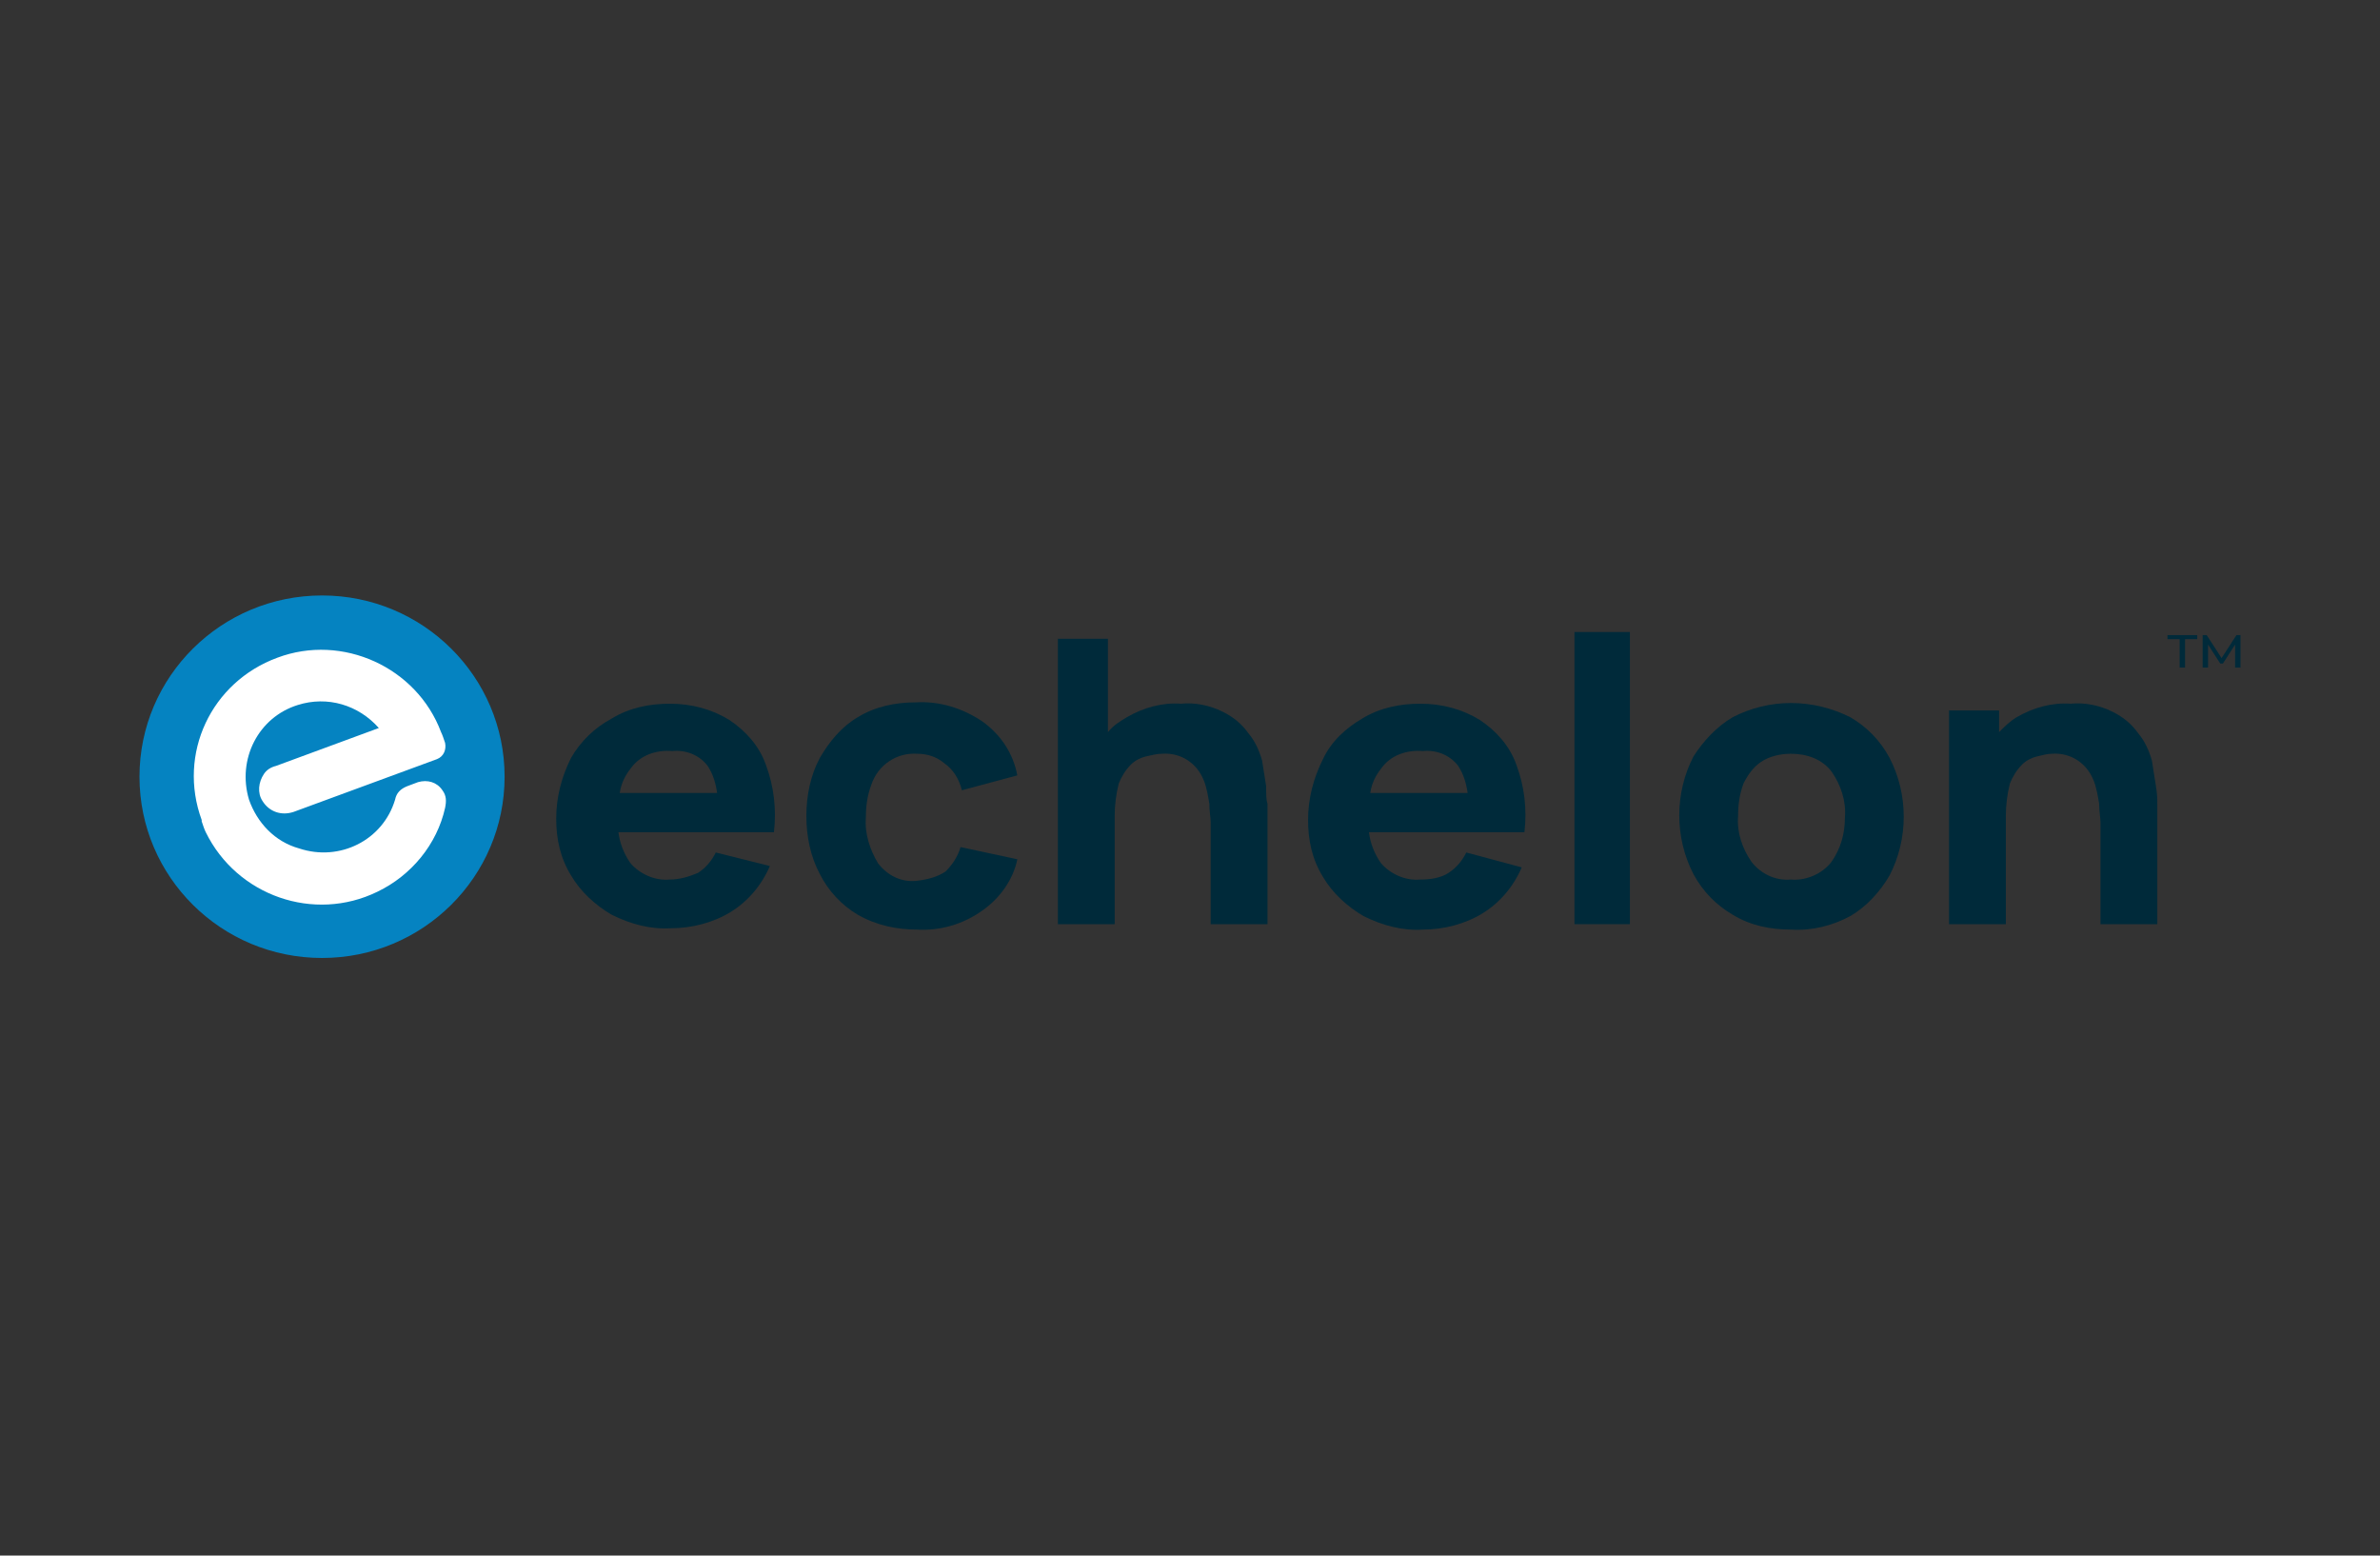 <?xml version="1.0" encoding="UTF-8"?><svg id="Layer_1" xmlns="http://www.w3.org/2000/svg" width="176" height="115" viewBox="0 0 176 115"><rect x="0" y="0" width="176" height="115" fill="#333333" stroke="none"/><g id="Group_498-2"><ellipse id="Ellipse_14" cx="23.815" cy="57.422" rx="13.5" ry="13.4" fill="#0583c1"/><path id="Path_143" d="M20.515,48.622c-4.9,1.8-7.4,7.1-5.6,12v.1c.1.3.2.6.3.8,2.3,4.7,8,6.7,12.7,4.4,2.5-1.2,4.4-3.5,5-6.2.1-.5.1-.9-.2-1.3-.4-.6-1.1-.8-1.8-.6l-.8.3c-.5.2-.8.5-.9,1-.9,3-4.1,4.6-7.1,3.6-1.8-.5-3.1-1.9-3.7-3.6-.9-3,.7-6.1,3.6-7,2.2-.7,4.5,0,6,1.7l-7.6,2.8c-.4.1-.7.3-.9.6-.4.6-.5,1.4-.1,2,.5.8,1.4,1.1,2.3.8l10.6-3.9c.5-.2.7-.7.6-1.2h0c-.1-.3-.2-.6-.3-.8-1.8-4.8-7.3-7.3-12.1-5.5Z" fill="#fff"/></g><g id="Group_501"><g id="Group_499"><path id="Path_144" d="M160.285,46.953h2.2v.3h-.9v2.1h-.4v-2.1h-.9s0-.3,0-.3ZM165.285,49.353v-1.7l-.9,1.4h-.2l-.9-1.4v1.7h-.4v-2.4h.3l1.1,1.7,1.1-1.7h.3v2.4s-.4,0-.4,0Z" fill="#002a3a"/></g><g id="Group_500"><path id="Path_145" d="M55.231,61.524h2c.2-1.7,0-3.4-.6-5-.5-1.4-1.5-2.5-2.7-3.3-1.3-.8-2.8-1.2-4.4-1.2-1.5,0-3,.3-4.3,1.1-1.3.7-2.3,1.7-3,2.9-.7,1.4-1.1,2.9-1.1,4.5,0,1.5.3,2.9,1.1,4.2.7,1.2,1.8,2.2,3,2.9,1.4.7,2.9,1.1,4.4,1,1.5,0,3.1-.4,4.4-1.2,1.3-.8,2.3-2,2.9-3.4l-4-1c-.3.6-.7,1.1-1.3,1.5-.7.3-1.4.5-2.1.5-1.1.1-2.2-.4-2.9-1.2-.5-.7-.8-1.5-.9-2.3h9.5ZM49.731,55.524c1-.1,2,.3,2.6,1.1.4.6.6,1.3.7,2h-7.2c.1-.7.4-1.3.8-1.8.7-1,1.9-1.4,3.1-1.3Z" fill="#002a3a"/><path id="Path_146" d="M67.831,68.724c-1.5,0-3-.3-4.4-1.1-1.2-.7-2.2-1.8-2.8-3-.7-1.3-1-2.8-1-4.3s.3-3,1-4.3c.7-1.2,1.6-2.3,2.8-3,1.3-.8,2.8-1.1,4.3-1.1,1.7-.1,3.4.4,4.9,1.4,1.4,1,2.3,2.4,2.6,4l-4.1,1.1c-.2-.8-.6-1.5-1.3-2-.6-.5-1.3-.7-2-.7-1.5-.1-2.9.8-3.4,2.3-.3.8-.4,1.6-.4,2.4-.1,1.2.3,2.4.9,3.4.7.9,1.7,1.4,2.8,1.3.9-.1,1.6-.3,2.2-.7.5-.5.9-1.1,1.1-1.8l4.2.9c-.3,1.5-1.3,2.9-2.6,3.8-1.4,1-3.1,1.5-4.8,1.4Z" fill="#002a3a"/><path id="Path_147" d="M93.631,58.124c-.1-.6-.2-1.3-.3-1.9-.2-.7-.5-1.4-1-2-.5-.7-1.1-1.2-1.9-1.6-1-.5-2.1-.7-3.1-.6-1.4-.1-2.8.3-4,1-.5.3-1,.6-1.4,1.1v-6.9h-3.7v21.1h4.2v-8c0-.8.1-1.6.3-2.4.2-.5.5-1,.9-1.4.3-.3.7-.5,1.1-.6.5-.1.8-.2,1.2-.2,1.4-.1,2.6.7,3.1,2,.2.5.3,1.1.4,1.7,0,.6.1,1,.1,1.4v7.5h4.2v-8.9c-.1-.3-.1-.7-.1-1.3Z" fill="#002a3a"/><path id="Path_148" d="M110.731,61.524h2c.2-1.7,0-3.4-.6-5-.5-1.4-1.5-2.5-2.7-3.3-1.3-.8-2.8-1.2-4.4-1.2-1.5,0-3,.3-4.3,1.1-1.2.7-2.3,1.7-2.9,3-.7,1.4-1.1,2.9-1.1,4.5,0,1.5.3,2.9,1.1,4.2.7,1.2,1.8,2.2,3,2.9,1.4.7,2.9,1.1,4.4,1,1.5,0,3.1-.4,4.4-1.2,1.3-.8,2.3-2,2.9-3.4l-4.1-1.1c-.3.6-.7,1.1-1.3,1.5-.6.4-1.4.5-2.1.5-1.1.1-2.2-.4-2.9-1.2-.5-.7-.8-1.5-.9-2.3h9.5ZM105.231,55.524c1-.1,2,.3,2.6,1.1.4.6.6,1.3.7,2h-7.2c.1-.7.4-1.3.8-1.8.7-1,1.9-1.4,3.1-1.3h0Z" fill="#002a3a"/><path id="Path_149" d="M116.431,68.324v-21.6h4.1v21.6h-4.1Z" fill="#002a3a"/><path id="Path_150" d="M132.431,68.724c-1.5,0-3-.3-4.3-1.1-1.2-.7-2.2-1.7-2.9-3-1.4-2.7-1.4-6,0-8.7.7-1.1,1.7-2.2,2.9-2.9,2.7-1.4,5.9-1.4,8.7,0,1.2.7,2.2,1.7,2.9,3,1.4,2.7,1.4,6,0,8.7-.7,1.2-1.7,2.3-2.9,3-1.3.7-2.8,1.1-4.4,1ZM132.431,65.024c1.1.1,2.3-.4,3-1.3.7-1,1-2.1,1-3.3.1-1.2-.3-2.4-1-3.4-.7-.9-1.8-1.3-3-1.3-.8,0-1.6.2-2.2.6-.6.4-1,1-1.3,1.6-.3.8-.4,1.6-.4,2.4-.1,1.2.3,2.4,1,3.4.7.9,1.8,1.4,2.9,1.3h0Z" fill="#002a3a"/><path id="Path_151" d="M159.431,58.124c-.1-.6-.2-1.3-.3-1.9-.2-.7-.5-1.4-1-2-.5-.7-1.1-1.2-1.9-1.6-1-.5-2.1-.7-3.1-.6-1.4-.1-2.8.3-4,1-.5.3-.9.7-1.3,1.1v-1.6h-3.7v15.8h4.2v-8c0-.8.1-1.6.3-2.4.2-.5.5-1,.9-1.4.3-.3.7-.5,1.1-.6s.8-.2,1.1-.2c1.4-.1,2.6.7,3.1,2,.2.5.3,1.1.4,1.7,0,.6.1,1,.1,1.4v7.5h4.2v-8.9c0-.3,0-.7-.1-1.3Z" fill="#002a3a"/></g></g></svg>